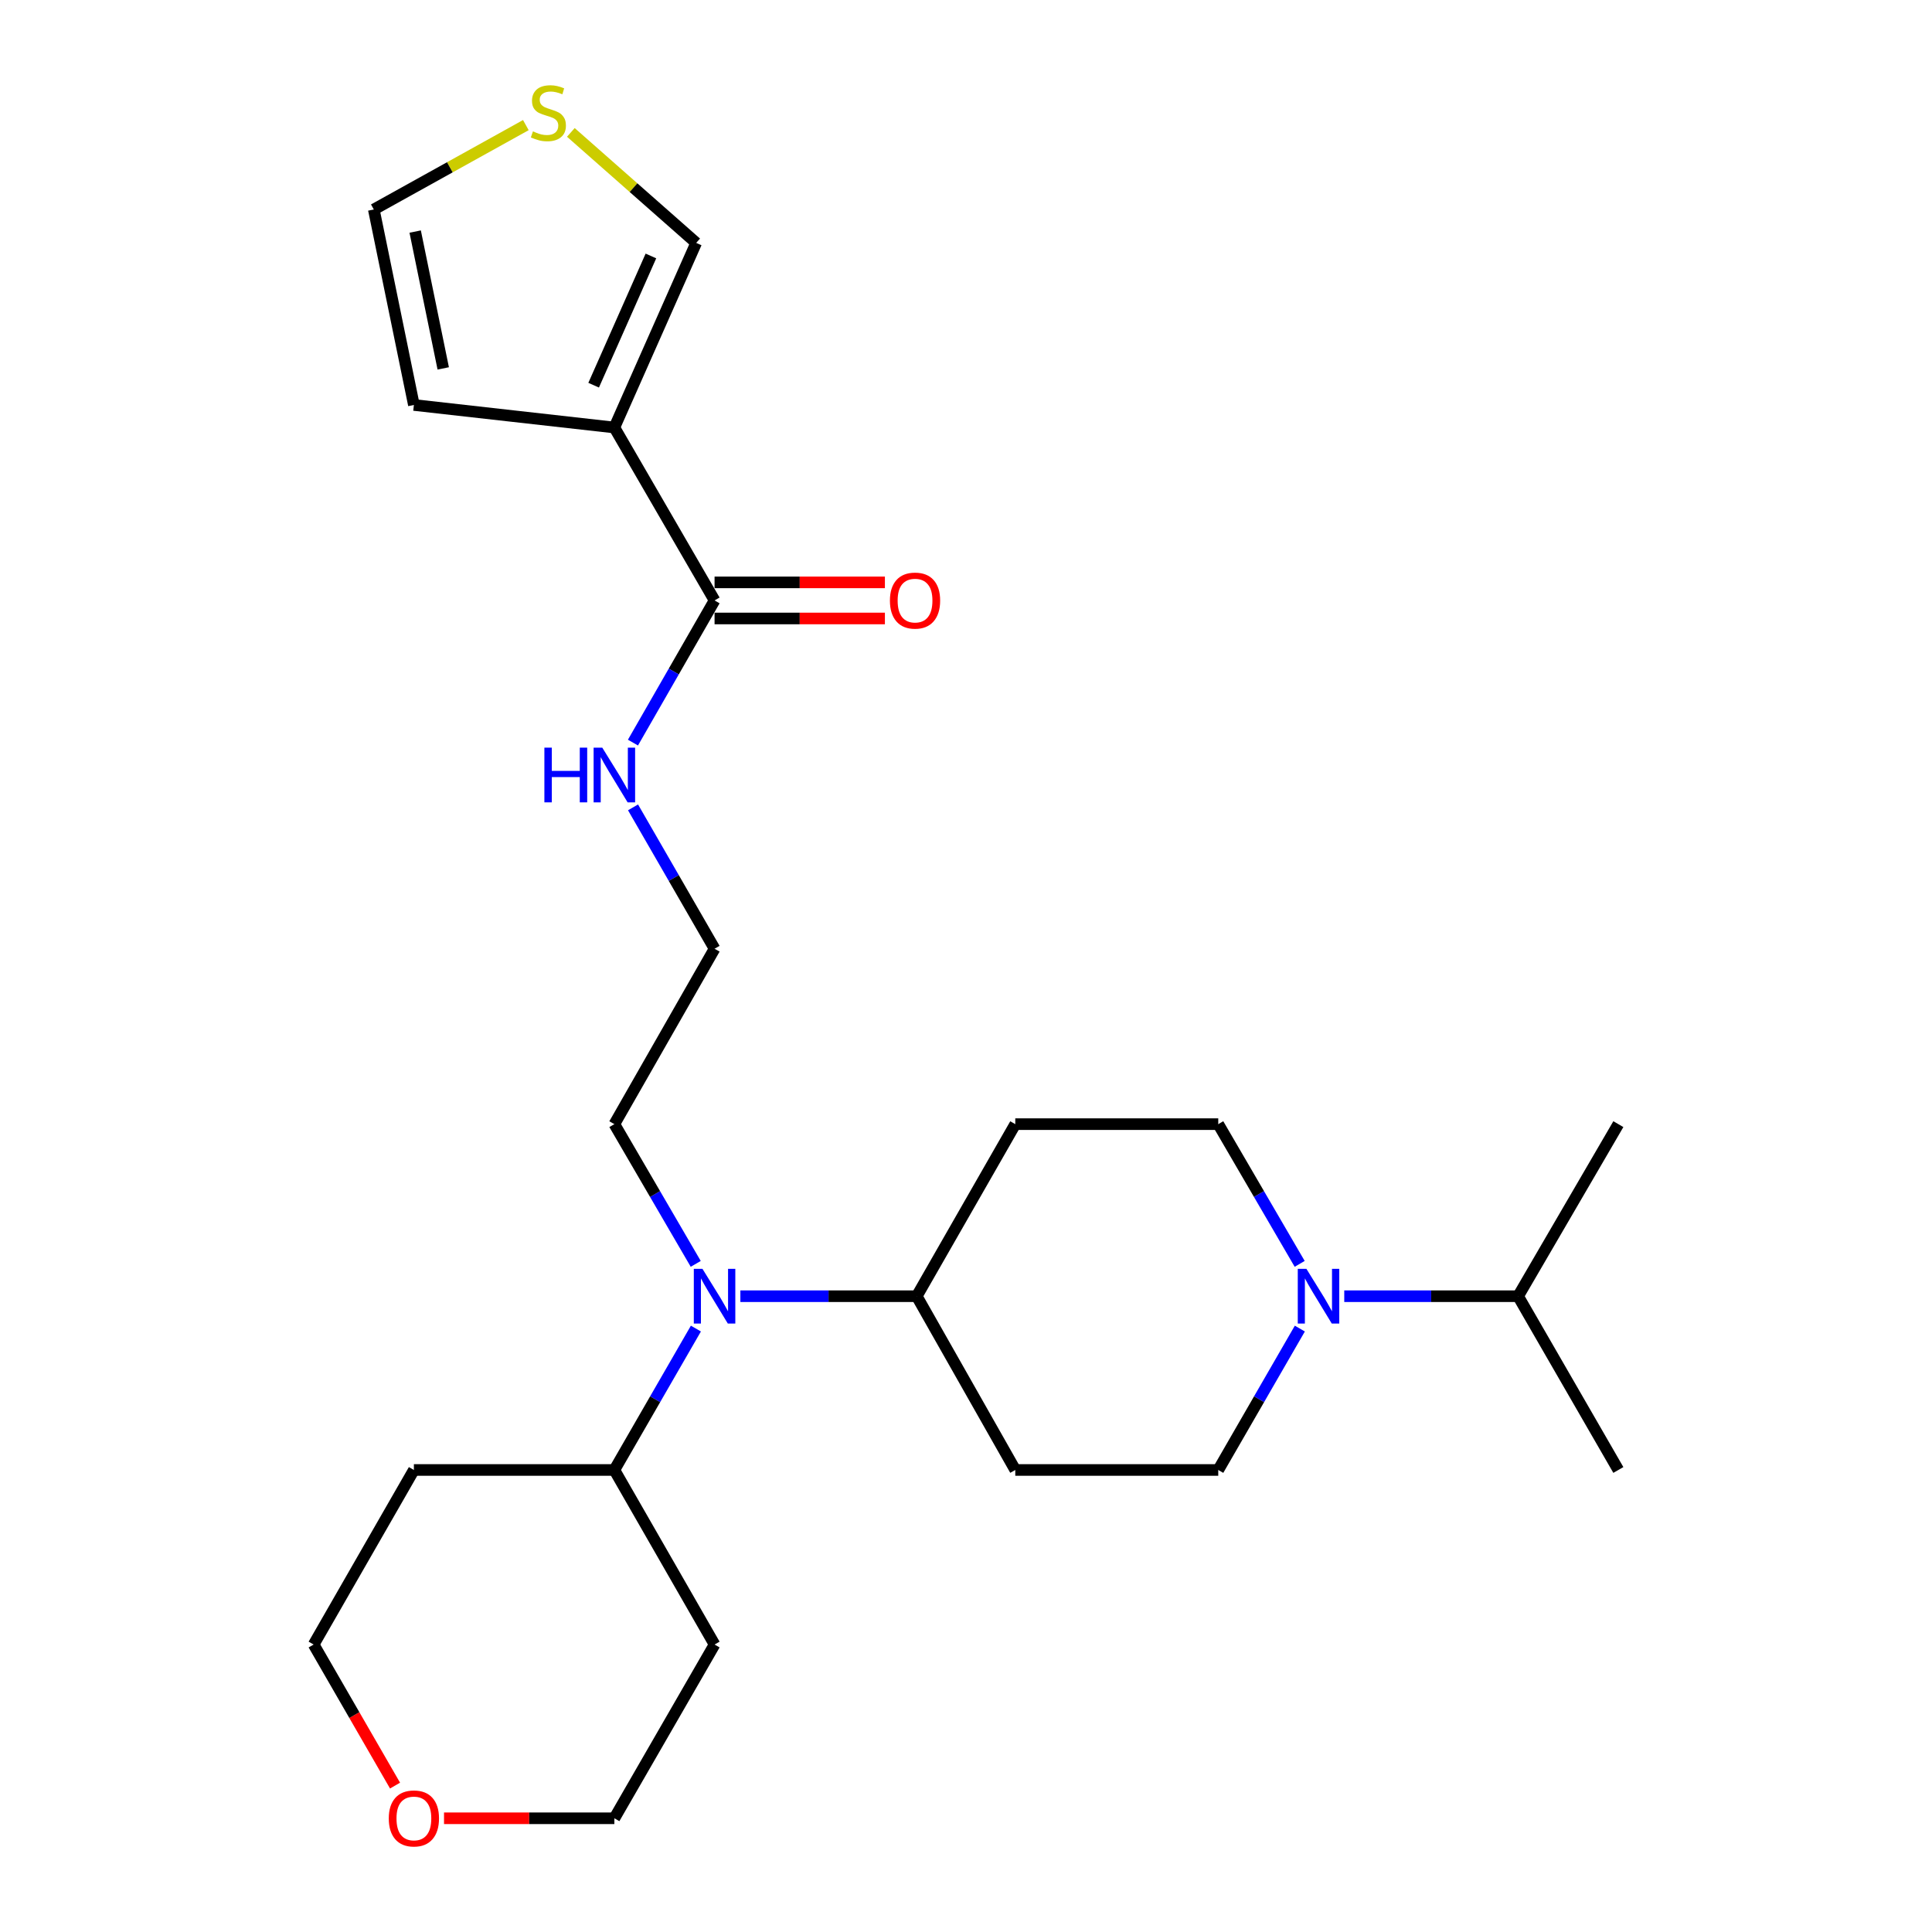 <?xml version='1.0' encoding='iso-8859-1'?>
<svg version='1.1' baseProfile='full'
              xmlns='http://www.w3.org/2000/svg'
                      xmlns:rdkit='http://www.rdkit.org/xml'
                      xmlns:xlink='http://www.w3.org/1999/xlink'
                  xml:space='preserve'
width='1000px' height='1000px' viewBox='0 0 1000 1000'>
<!-- END OF HEADER -->
<rect style='opacity:1.0;fill:#FFFFFF;stroke:none' width='1000' height='1000' x='0' y='0'> </rect>
<path class='bond-1' d='M 317.993,221.276 L 369.859,310.781' style='fill:none;fill-rule:evenodd;stroke:#000000;stroke-width:6px;stroke-linecap:butt;stroke-linejoin:miter;stroke-opacity:1' />
<path class='bond-4' d='M 317.993,221.276 L 360.343,125.722' style='fill:none;fill-rule:evenodd;stroke:#000000;stroke-width:6px;stroke-linecap:butt;stroke-linejoin:miter;stroke-opacity:1' />
<path class='bond-4' d='M 307.268,199.375 L 336.913,132.487' style='fill:none;fill-rule:evenodd;stroke:#000000;stroke-width:6px;stroke-linecap:butt;stroke-linejoin:miter;stroke-opacity:1' />
<path class='bond-6' d='M 317.993,221.276 L 214.23,209.612' style='fill:none;fill-rule:evenodd;stroke:#000000;stroke-width:6px;stroke-linecap:butt;stroke-linejoin:miter;stroke-opacity:1' />
<path class='bond-0' d='M 672.795,687.67 L 651.681,724.262' style='fill:none;fill-rule:evenodd;stroke:#0000FF;stroke-width:6px;stroke-linecap:butt;stroke-linejoin:miter;stroke-opacity:1' />
<path class='bond-0' d='M 651.681,724.262 L 630.567,760.854' style='fill:none;fill-rule:evenodd;stroke:#000000;stroke-width:6px;stroke-linecap:butt;stroke-linejoin:miter;stroke-opacity:1' />
<path class='bond-16' d='M 695.786,670.914 L 740.778,670.914' style='fill:none;fill-rule:evenodd;stroke:#0000FF;stroke-width:6px;stroke-linecap:butt;stroke-linejoin:miter;stroke-opacity:1' />
<path class='bond-16' d='M 740.778,670.914 L 785.77,670.914' style='fill:none;fill-rule:evenodd;stroke:#000000;stroke-width:6px;stroke-linecap:butt;stroke-linejoin:miter;stroke-opacity:1' />
<path class='bond-27' d='M 672.711,654.177 L 651.639,618.016' style='fill:none;fill-rule:evenodd;stroke:#0000FF;stroke-width:6px;stroke-linecap:butt;stroke-linejoin:miter;stroke-opacity:1' />
<path class='bond-27' d='M 651.639,618.016 L 630.567,581.856' style='fill:none;fill-rule:evenodd;stroke:#000000;stroke-width:6px;stroke-linecap:butt;stroke-linejoin:miter;stroke-opacity:1' />
<path class='bond-12' d='M 369.859,320.12 L 413.943,320.12' style='fill:none;fill-rule:evenodd;stroke:#000000;stroke-width:6px;stroke-linecap:butt;stroke-linejoin:miter;stroke-opacity:1' />
<path class='bond-12' d='M 413.943,320.12 L 458.027,320.12' style='fill:none;fill-rule:evenodd;stroke:#FF0000;stroke-width:6px;stroke-linecap:butt;stroke-linejoin:miter;stroke-opacity:1' />
<path class='bond-12' d='M 369.859,301.441 L 413.943,301.441' style='fill:none;fill-rule:evenodd;stroke:#000000;stroke-width:6px;stroke-linecap:butt;stroke-linejoin:miter;stroke-opacity:1' />
<path class='bond-12' d='M 413.943,301.441 L 458.027,301.441' style='fill:none;fill-rule:evenodd;stroke:#FF0000;stroke-width:6px;stroke-linecap:butt;stroke-linejoin:miter;stroke-opacity:1' />
<path class='bond-14' d='M 369.859,310.781 L 348.737,347.576' style='fill:none;fill-rule:evenodd;stroke:#000000;stroke-width:6px;stroke-linecap:butt;stroke-linejoin:miter;stroke-opacity:1' />
<path class='bond-14' d='M 348.737,347.576 L 327.616,384.371' style='fill:none;fill-rule:evenodd;stroke:#0000FF;stroke-width:6px;stroke-linecap:butt;stroke-linejoin:miter;stroke-opacity:1' />
<path class='bond-2' d='M 360.111,654.177 L 339.052,618.017' style='fill:none;fill-rule:evenodd;stroke:#0000FF;stroke-width:6px;stroke-linecap:butt;stroke-linejoin:miter;stroke-opacity:1' />
<path class='bond-2' d='M 339.052,618.017 L 317.993,581.856' style='fill:none;fill-rule:evenodd;stroke:#000000;stroke-width:6px;stroke-linecap:butt;stroke-linejoin:miter;stroke-opacity:1' />
<path class='bond-5' d='M 383.215,670.914 L 428.859,670.914' style='fill:none;fill-rule:evenodd;stroke:#0000FF;stroke-width:6px;stroke-linecap:butt;stroke-linejoin:miter;stroke-opacity:1' />
<path class='bond-5' d='M 428.859,670.914 L 474.503,670.914' style='fill:none;fill-rule:evenodd;stroke:#000000;stroke-width:6px;stroke-linecap:butt;stroke-linejoin:miter;stroke-opacity:1' />
<path class='bond-13' d='M 360.196,687.669 L 339.094,724.261' style='fill:none;fill-rule:evenodd;stroke:#0000FF;stroke-width:6px;stroke-linecap:butt;stroke-linejoin:miter;stroke-opacity:1' />
<path class='bond-13' d='M 339.094,724.261 L 317.993,760.854' style='fill:none;fill-rule:evenodd;stroke:#000000;stroke-width:6px;stroke-linecap:butt;stroke-linejoin:miter;stroke-opacity:1' />
<path class='bond-3' d='M 295.471,68.533 L 327.907,97.128' style='fill:none;fill-rule:evenodd;stroke:#CCCC00;stroke-width:6px;stroke-linecap:butt;stroke-linejoin:miter;stroke-opacity:1' />
<path class='bond-3' d='M 327.907,97.128 L 360.343,125.722' style='fill:none;fill-rule:evenodd;stroke:#000000;stroke-width:6px;stroke-linecap:butt;stroke-linejoin:miter;stroke-opacity:1' />
<path class='bond-25' d='M 272.178,64.755 L 232.832,86.594' style='fill:none;fill-rule:evenodd;stroke:#CCCC00;stroke-width:6px;stroke-linecap:butt;stroke-linejoin:miter;stroke-opacity:1' />
<path class='bond-25' d='M 232.832,86.594 L 193.486,108.434' style='fill:none;fill-rule:evenodd;stroke:#000000;stroke-width:6px;stroke-linecap:butt;stroke-linejoin:miter;stroke-opacity:1' />
<path class='bond-7' d='M 474.503,670.914 L 525.507,581.856' style='fill:none;fill-rule:evenodd;stroke:#000000;stroke-width:6px;stroke-linecap:butt;stroke-linejoin:miter;stroke-opacity:1' />
<path class='bond-8' d='M 474.503,670.914 L 525.507,760.854' style='fill:none;fill-rule:evenodd;stroke:#000000;stroke-width:6px;stroke-linecap:butt;stroke-linejoin:miter;stroke-opacity:1' />
<path class='bond-11' d='M 214.23,209.612 L 193.486,108.434' style='fill:none;fill-rule:evenodd;stroke:#000000;stroke-width:6px;stroke-linecap:butt;stroke-linejoin:miter;stroke-opacity:1' />
<path class='bond-11' d='M 229.417,190.684 L 214.896,119.859' style='fill:none;fill-rule:evenodd;stroke:#000000;stroke-width:6px;stroke-linecap:butt;stroke-linejoin:miter;stroke-opacity:1' />
<path class='bond-10' d='M 525.507,581.856 L 630.567,581.856' style='fill:none;fill-rule:evenodd;stroke:#000000;stroke-width:6px;stroke-linecap:butt;stroke-linejoin:miter;stroke-opacity:1' />
<path class='bond-9' d='M 525.507,760.854 L 630.567,760.854' style='fill:none;fill-rule:evenodd;stroke:#000000;stroke-width:6px;stroke-linecap:butt;stroke-linejoin:miter;stroke-opacity:1' />
<path class='bond-17' d='M 317.993,760.854 L 369.859,851.209' style='fill:none;fill-rule:evenodd;stroke:#000000;stroke-width:6px;stroke-linecap:butt;stroke-linejoin:miter;stroke-opacity:1' />
<path class='bond-18' d='M 317.993,760.854 L 214.23,760.854' style='fill:none;fill-rule:evenodd;stroke:#000000;stroke-width:6px;stroke-linecap:butt;stroke-linejoin:miter;stroke-opacity:1' />
<path class='bond-19' d='M 327.656,417.891 L 348.757,454.478' style='fill:none;fill-rule:evenodd;stroke:#0000FF;stroke-width:6px;stroke-linecap:butt;stroke-linejoin:miter;stroke-opacity:1' />
<path class='bond-19' d='M 348.757,454.478 L 369.859,491.065' style='fill:none;fill-rule:evenodd;stroke:#000000;stroke-width:6px;stroke-linecap:butt;stroke-linejoin:miter;stroke-opacity:1' />
<path class='bond-15' d='M 204.471,924.223 L 183.407,887.716' style='fill:none;fill-rule:evenodd;stroke:#FF0000;stroke-width:6px;stroke-linecap:butt;stroke-linejoin:miter;stroke-opacity:1' />
<path class='bond-15' d='M 183.407,887.716 L 162.344,851.209' style='fill:none;fill-rule:evenodd;stroke:#000000;stroke-width:6px;stroke-linecap:butt;stroke-linejoin:miter;stroke-opacity:1' />
<path class='bond-26' d='M 229.824,941.138 L 273.909,941.138' style='fill:none;fill-rule:evenodd;stroke:#FF0000;stroke-width:6px;stroke-linecap:butt;stroke-linejoin:miter;stroke-opacity:1' />
<path class='bond-26' d='M 273.909,941.138 L 317.993,941.138' style='fill:none;fill-rule:evenodd;stroke:#000000;stroke-width:6px;stroke-linecap:butt;stroke-linejoin:miter;stroke-opacity:1' />
<path class='bond-23' d='M 785.77,670.914 L 837.656,581.856' style='fill:none;fill-rule:evenodd;stroke:#000000;stroke-width:6px;stroke-linecap:butt;stroke-linejoin:miter;stroke-opacity:1' />
<path class='bond-24' d='M 785.77,670.914 L 837.656,760.854' style='fill:none;fill-rule:evenodd;stroke:#000000;stroke-width:6px;stroke-linecap:butt;stroke-linejoin:miter;stroke-opacity:1' />
<path class='bond-21' d='M 369.859,851.209 L 317.993,941.138' style='fill:none;fill-rule:evenodd;stroke:#000000;stroke-width:6px;stroke-linecap:butt;stroke-linejoin:miter;stroke-opacity:1' />
<path class='bond-22' d='M 214.23,760.854 L 162.344,851.209' style='fill:none;fill-rule:evenodd;stroke:#000000;stroke-width:6px;stroke-linecap:butt;stroke-linejoin:miter;stroke-opacity:1' />
<path class='bond-20' d='M 369.859,491.065 L 317.993,581.856' style='fill:none;fill-rule:evenodd;stroke:#000000;stroke-width:6px;stroke-linecap:butt;stroke-linejoin:miter;stroke-opacity:1' />
<path  class='atom-1' d='M 676.204 656.754
L 685.484 671.754
Q 686.404 673.234, 687.884 675.914
Q 689.364 678.594, 689.444 678.754
L 689.444 656.754
L 693.204 656.754
L 693.204 685.074
L 689.324 685.074
L 679.364 668.674
Q 678.204 666.754, 676.964 664.554
Q 675.764 662.354, 675.404 661.674
L 675.404 685.074
L 671.724 685.074
L 671.724 656.754
L 676.204 656.754
' fill='#0000FF'/>
<path  class='atom-3' d='M 363.599 656.754
L 372.879 671.754
Q 373.799 673.234, 375.279 675.914
Q 376.759 678.594, 376.839 678.754
L 376.839 656.754
L 380.599 656.754
L 380.599 685.074
L 376.719 685.074
L 366.759 668.674
Q 365.599 666.754, 364.359 664.554
Q 363.159 662.354, 362.799 661.674
L 362.799 685.074
L 359.119 685.074
L 359.119 656.754
L 363.599 656.754
' fill='#0000FF'/>
<path  class='atom-4' d='M 275.841 68.001
Q 276.161 68.121, 277.481 68.68
Q 278.801 69.24, 280.241 69.6
Q 281.721 69.921, 283.161 69.921
Q 285.841 69.921, 287.401 68.641
Q 288.961 67.32, 288.961 65.04
Q 288.961 63.48, 288.161 62.52
Q 287.401 61.56, 286.201 61.041
Q 285.001 60.52, 283.001 59.92
Q 280.481 59.16, 278.961 58.441
Q 277.481 57.721, 276.401 56.2
Q 275.361 54.681, 275.361 52.12
Q 275.361 48.56, 277.761 46.361
Q 280.201 44.16, 285.001 44.16
Q 288.281 44.16, 292.001 45.721
L 291.081 48.8
Q 287.681 47.401, 285.121 47.401
Q 282.361 47.401, 280.841 48.56
Q 279.321 49.681, 279.361 51.641
Q 279.361 53.16, 280.121 54.081
Q 280.921 55.001, 282.041 55.52
Q 283.201 56.041, 285.121 56.641
Q 287.681 57.441, 289.201 58.24
Q 290.721 59.041, 291.801 60.681
Q 292.921 62.281, 292.921 65.04
Q 292.921 68.96, 290.281 71.081
Q 287.681 73.16, 283.321 73.16
Q 280.801 73.16, 278.881 72.6
Q 277.001 72.081, 274.761 71.16
L 275.841 68.001
' fill='#CCCC00'/>
<path  class='atom-13' d='M 460.621 310.861
Q 460.621 304.061, 463.981 300.261
Q 467.341 296.461, 473.621 296.461
Q 479.901 296.461, 483.261 300.261
Q 486.621 304.061, 486.621 310.861
Q 486.621 317.741, 483.221 321.661
Q 479.821 325.541, 473.621 325.541
Q 467.381 325.541, 463.981 321.661
Q 460.621 317.781, 460.621 310.861
M 473.621 322.341
Q 477.941 322.341, 480.261 319.461
Q 482.621 316.541, 482.621 310.861
Q 482.621 305.301, 480.261 302.501
Q 477.941 299.661, 473.621 299.661
Q 469.301 299.661, 466.941 302.461
Q 464.621 305.261, 464.621 310.861
Q 464.621 316.581, 466.941 319.461
Q 469.301 322.341, 473.621 322.341
' fill='#FF0000'/>
<path  class='atom-15' d='M 281.773 386.976
L 285.613 386.976
L 285.613 399.016
L 300.093 399.016
L 300.093 386.976
L 303.933 386.976
L 303.933 415.296
L 300.093 415.296
L 300.093 402.216
L 285.613 402.216
L 285.613 415.296
L 281.773 415.296
L 281.773 386.976
' fill='#0000FF'/>
<path  class='atom-15' d='M 311.733 386.976
L 321.013 401.976
Q 321.933 403.456, 323.413 406.136
Q 324.893 408.816, 324.973 408.976
L 324.973 386.976
L 328.733 386.976
L 328.733 415.296
L 324.853 415.296
L 314.893 398.896
Q 313.733 396.976, 312.493 394.776
Q 311.293 392.576, 310.933 391.896
L 310.933 415.296
L 307.253 415.296
L 307.253 386.976
L 311.733 386.976
' fill='#0000FF'/>
<path  class='atom-16' d='M 201.23 941.218
Q 201.23 934.418, 204.59 930.618
Q 207.95 926.818, 214.23 926.818
Q 220.51 926.818, 223.87 930.618
Q 227.23 934.418, 227.23 941.218
Q 227.23 948.098, 223.83 952.018
Q 220.43 955.898, 214.23 955.898
Q 207.99 955.898, 204.59 952.018
Q 201.23 948.138, 201.23 941.218
M 214.23 952.698
Q 218.55 952.698, 220.87 949.818
Q 223.23 946.898, 223.23 941.218
Q 223.23 935.658, 220.87 932.858
Q 218.55 930.018, 214.23 930.018
Q 209.91 930.018, 207.55 932.818
Q 205.23 935.618, 205.23 941.218
Q 205.23 946.938, 207.55 949.818
Q 209.91 952.698, 214.23 952.698
' fill='#FF0000'/>
</svg>

